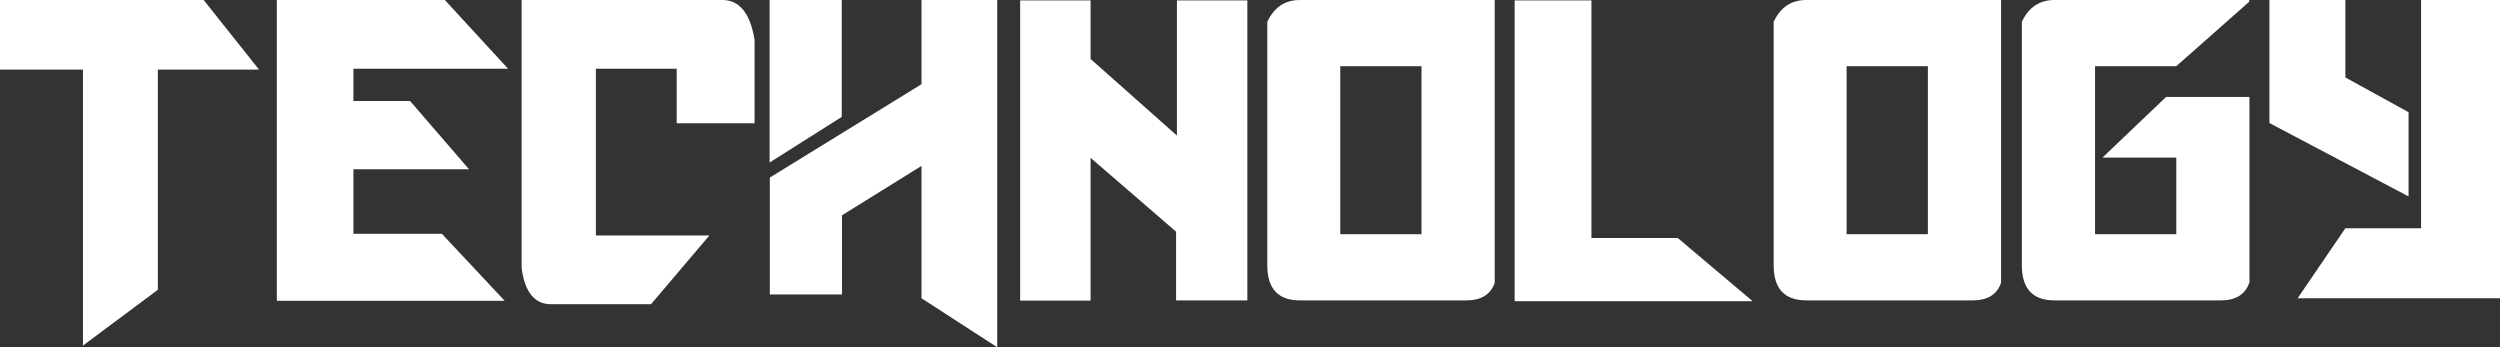 <?xml version="1.0" encoding="UTF-8"?>
<svg id="Layer_2" data-name="Layer 2" xmlns="http://www.w3.org/2000/svg" viewBox="0 0 117.85 16.37">
  <rect x="0" y="0" width="117.85" height="16.37" fill="#333333" stroke="none"/>
  <defs>
    <style>
      .cls-1 {
        fill: #fff;
      }
    </style>
  </defs>
  <g id="Fonts">
    <g>
      <path class="cls-1" d="M0,0H9.6l2.61,3.28H7.44V13.66l-3.53,2.63V3.28H0V0Z"/>
      <path class="cls-1" d="M13.05,0h7.92l2.98,3.24h-7.29v1.52h2.67l2.78,3.22h-5.45v3.04h4.17l2.96,3.16H13.05V0Z"/>
      <path class="cls-1" d="M24.59,0h9.46c.81,0,1.32,.63,1.52,1.88v3.93h-3.67V3.24h-3.81v7.86h5.35l-2.75,3.24h-4.72c-.77,0-1.23-.57-1.38-1.7V0Z"/>
      <path class="cls-1" d="M43.44,7.82l-3.75,2.33v3.73h-3.4v-5.51l7.15-4.4V0h3.57V16.37l-3.57-2.31V7.82ZM36.28,0h3.4V5.51l-3.4,2.15V0Z"/>
      <path class="cls-1" d="M48.09,.02h3.32V2.78l4.07,3.61V.02h3.32V14.16h-3.36v-3.24l-4.03-3.48v6.73h-3.32V.02Z"/>
      <path class="cls-1" d="M61.28,0h9.18V13.33c-.19,.55-.63,.83-1.34,.83h-7.84c-1.03,0-1.54-.55-1.54-1.66V1.03c.32-.69,.84-1.03,1.54-1.03Zm1.9,3.12v7.92h3.83V3.12h-3.83Z"/>
      <path class="cls-1" d="M71.39,.02h3.63V11.22h4.07l3.53,2.98h-11.22V.02Z"/>
      <path class="cls-1" d="M85.15,0h9.18V13.33c-.19,.55-.63,.83-1.34,.83h-7.84c-1.03,0-1.54-.55-1.54-1.66V1.03c.32-.69,.84-1.03,1.54-1.03Zm1.9,3.12v7.92h3.83V3.12h-3.83Z"/>
      <path class="cls-1" d="M106.03,13.33c-.19,.55-.63,.83-1.34,.83h-7.84c-1.03,0-1.54-.55-1.54-1.66V1.03c.32-.69,.84-1.03,1.54-1.03h9.18V.08l-3.44,3.04h-3.83v7.92h3.83v-3.61h-3.48l3-2.86h3.93V13.33Z"/>
      <path class="cls-1" d="M106.97,0h3.59V3.65l2.98,1.64v3.97l-6.56-3.46V0Zm7.15,0h3.73V14.06h-9.54l2.25-3.3h3.57V0Z"/>
    </g>
  </g>
</svg>